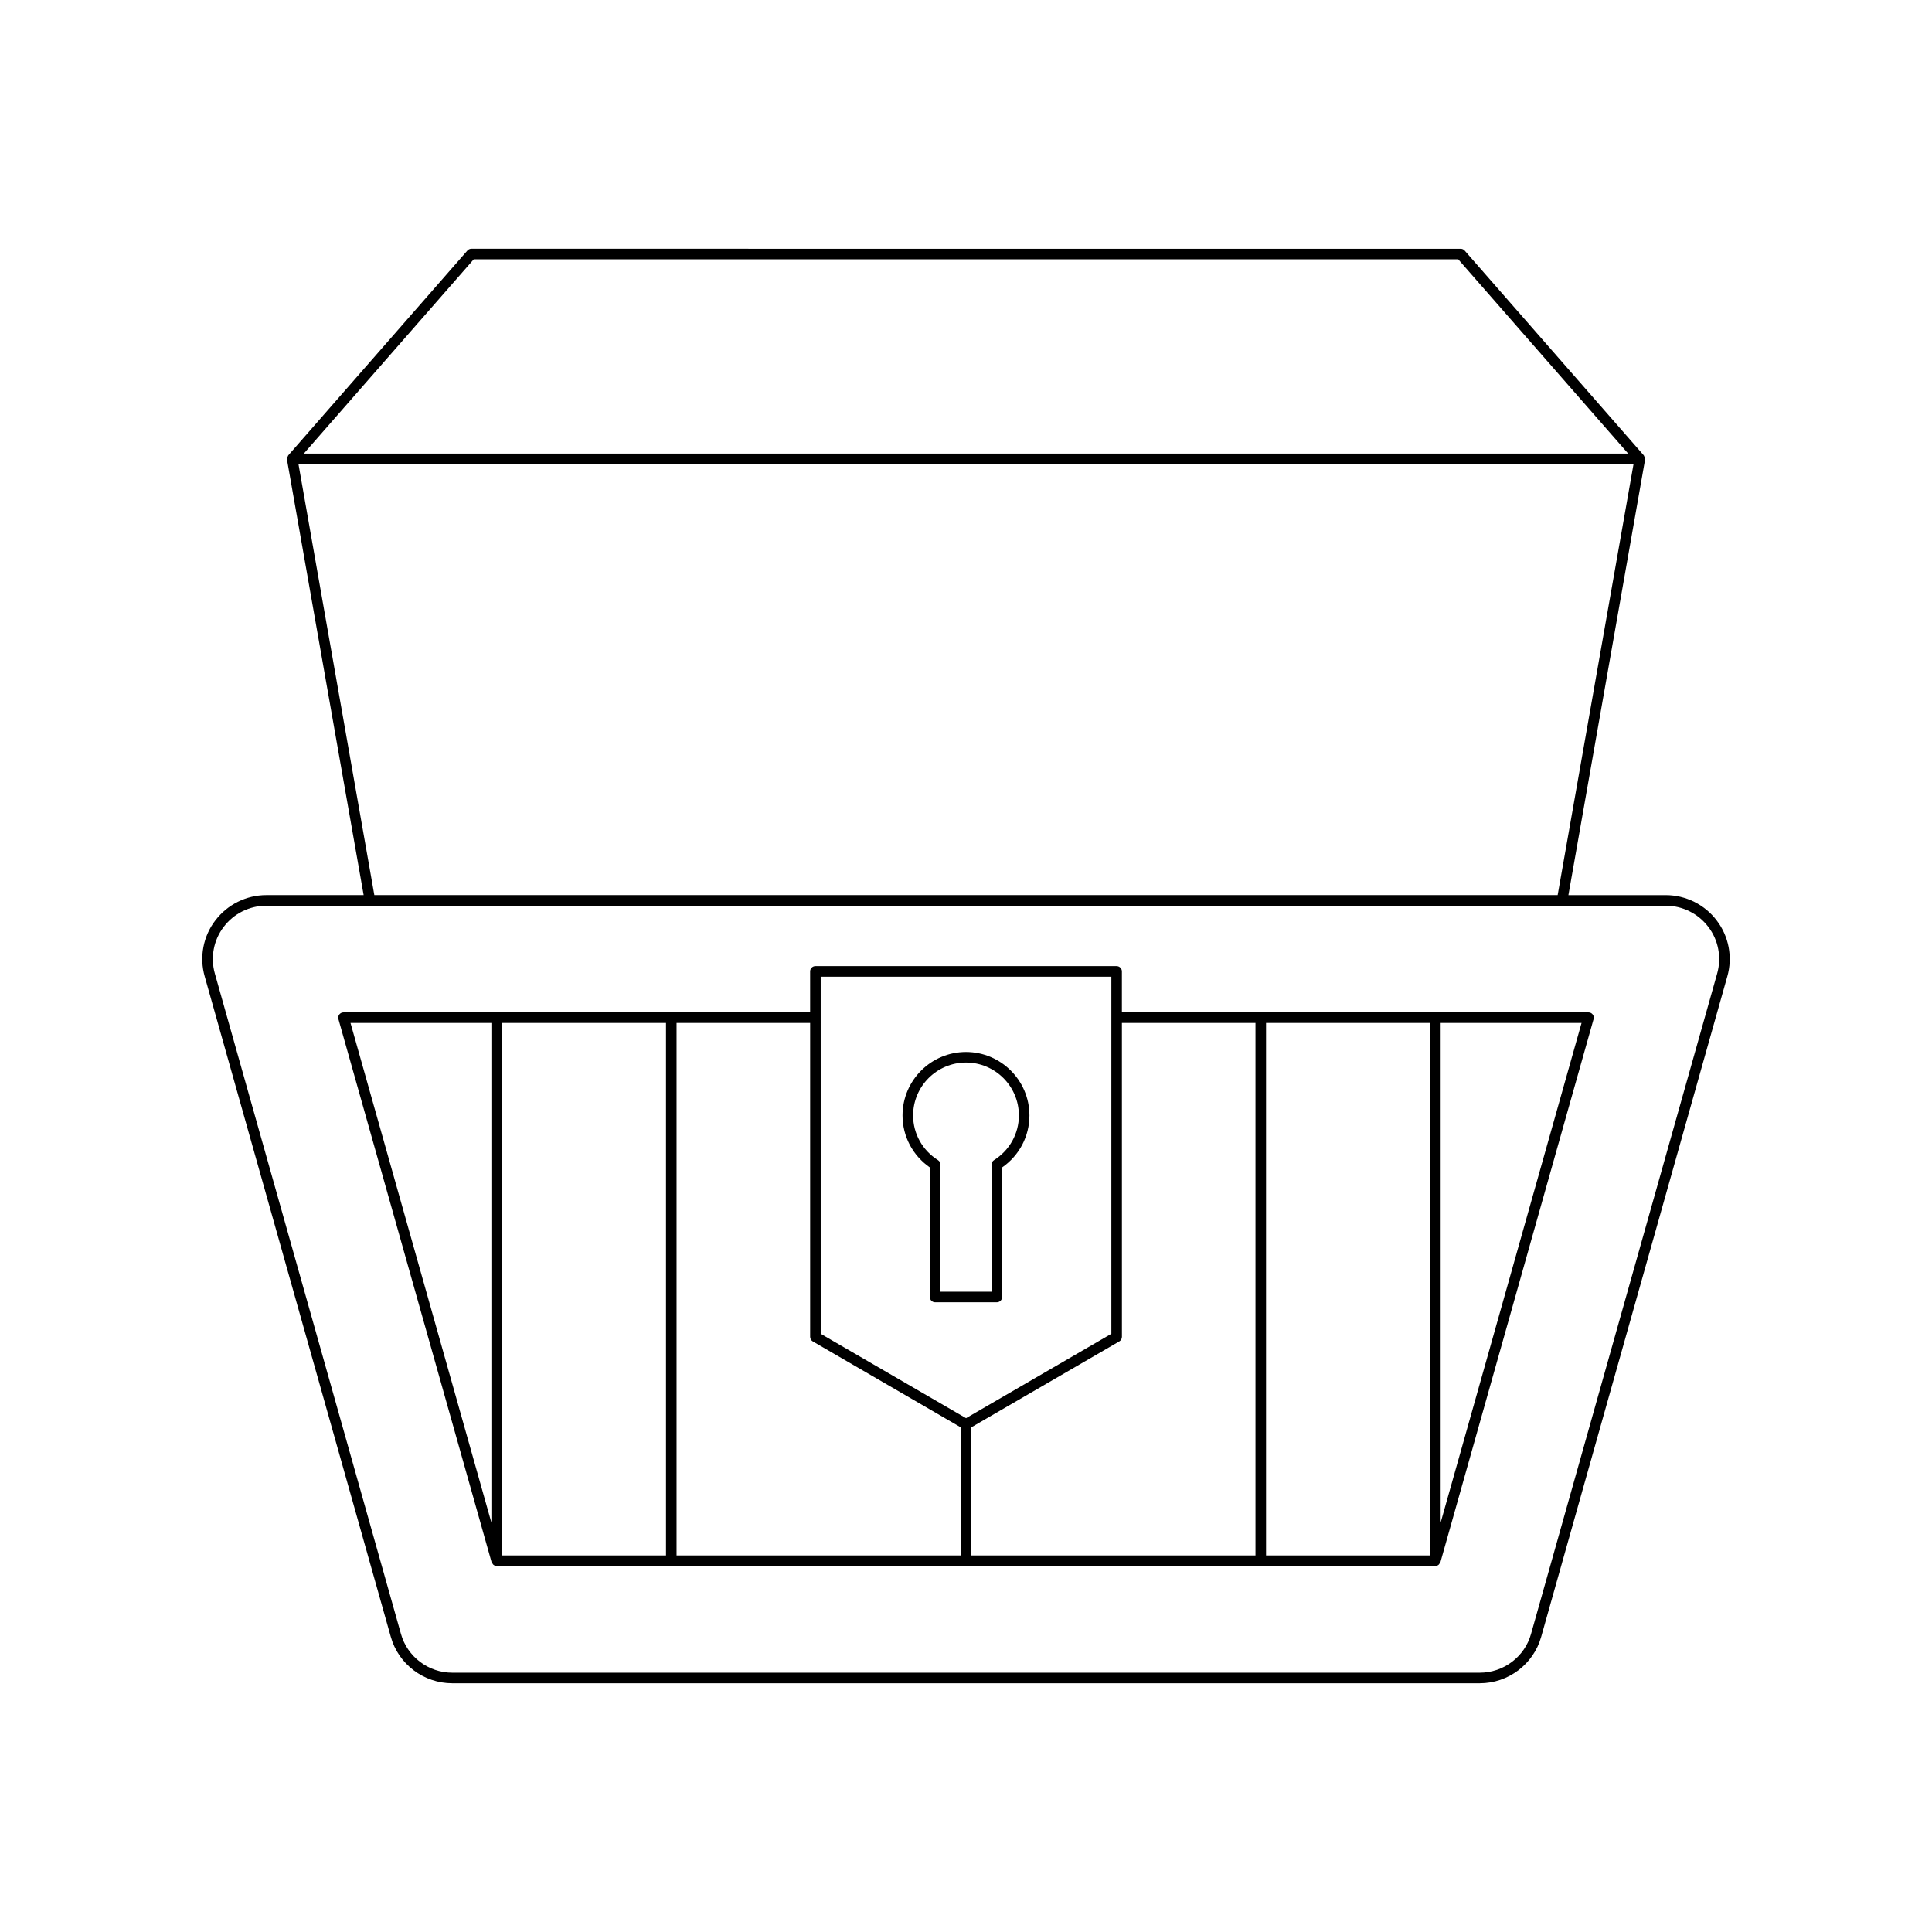 <?xml version="1.0" encoding="UTF-8"?>
<!-- Uploaded to: ICON Repo, www.iconrepo.com, Generator: ICON Repo Mixer Tools -->
<svg fill="#000000" width="800px" height="800px" version="1.1" viewBox="144 144 512 512" xmlns="http://www.w3.org/2000/svg">
 <g>
  <path d="m274.54 558.38c0.062 0.09 0.09 0.184 0.172 0.254 0.25 0.223 0.555 0.375 0.906 0.375h248.77c0.355 0 0.66-0.152 0.906-0.375 0.082-0.07 0.109-0.164 0.172-0.254 0.094-0.129 0.219-0.23 0.266-0.391l40.586-143.92c0.121-0.422 0.039-0.875-0.23-1.223-0.262-0.352-0.68-0.555-1.113-0.555h-123.66v-10.859c0-0.773-0.629-1.398-1.398-1.398h-79.824c-0.77 0-1.398 0.625-1.398 1.398v10.859h-123.66c-0.438 0-0.852 0.203-1.113 0.555-0.27 0.352-0.352 0.805-0.23 1.223l40.586 143.92c0.043 0.164 0.168 0.262 0.262 0.391zm251.25-143.29h37.336l-37.336 132.4zm-46.273 0h43.477v141.12h-43.477zm-38.891 84.395c0.426-0.25 0.695-0.715 0.695-1.211l-0.004-83.184h35.398v141.12h-75.309v-33.953zm-79.133-96.652h77.027v94.637l-38.512 22.363-38.512-22.363zm-38.195 12.258h35.398v83.184c0 0.496 0.27 0.961 0.695 1.211l39.215 22.773v33.953h-75.309zm-46.273 0h43.477v141.12h-43.477zm-2.801 132.4-37.336-132.4h37.336z"/>
  <path d="m201.06 387.93c-3.219 4.188-4.269 9.734-2.809 14.836l49.309 174.98c2.016 7.262 8.715 12.332 16.297 12.332h272.29c7.582 0 14.277-5.07 16.289-12.328l49.316-174.98c1.461-5.102 0.41-10.645-2.805-14.832-3.164-4.203-8.207-6.715-13.484-6.715h-25.82l20.309-115.37c0.012-0.055-0.039-0.098-0.035-0.152 0.02-0.262-0.035-0.504-0.16-0.734-0.035-0.066-0.043-0.133-0.086-0.191-0.02-0.023-0.02-0.059-0.039-0.086l-47.484-54.285c-0.27-0.305-0.652-0.477-1.055-0.477l-262.17-0.004c-0.406 0-0.789 0.176-1.055 0.477l-47.484 54.285c-0.02 0.023-0.02 0.059-0.039 0.086-0.047 0.059-0.051 0.125-0.086 0.191-0.125 0.234-0.18 0.473-0.16 0.734 0.004 0.055-0.043 0.098-0.035 0.152l20.309 115.37h-25.82c-5.281 0.004-10.324 2.516-13.484 6.711zm68.488-175.21h260.9l45.035 51.488h-350.97zm-46.449 54.285h353.8l-20.105 114.21h-313.59zm362.36 117.02c4.406 0 8.609 2.094 11.25 5.602 0.004 0.004 0.012 0.008 0.012 0.012 2.68 3.488 3.555 8.109 2.34 12.371l-49.32 174.99c-1.68 6.055-7.269 10.281-13.594 10.281h-272.29c-6.324 0-11.918-4.227-13.602-10.289l-49.316-174.99c-1.215-4.254-0.34-8.879 2.352-12.375 2.641-3.508 6.844-5.602 11.25-5.602z"/>
  <path d="m409.57 487.72v-34.34c4.547-3.152 7.242-8.246 7.242-13.777 0-9.273-7.543-16.816-16.816-16.816-9.273 0-16.816 7.543-16.816 16.816 0 5.531 2.695 10.621 7.242 13.777v34.34c0 0.773 0.629 1.398 1.398 1.398h16.344c0.777 0 1.406-0.625 1.406-1.398zm-2.797-35.09v33.691h-13.547v-33.691c0-0.48-0.246-0.93-0.656-1.188-4.121-2.59-6.586-7.016-6.586-11.84 0-7.731 6.285-14.016 14.016-14.016s14.016 6.285 14.016 14.016c0 4.82-2.465 9.246-6.586 11.84-0.41 0.258-0.656 0.707-0.656 1.188z"/>
 </g>
</svg>